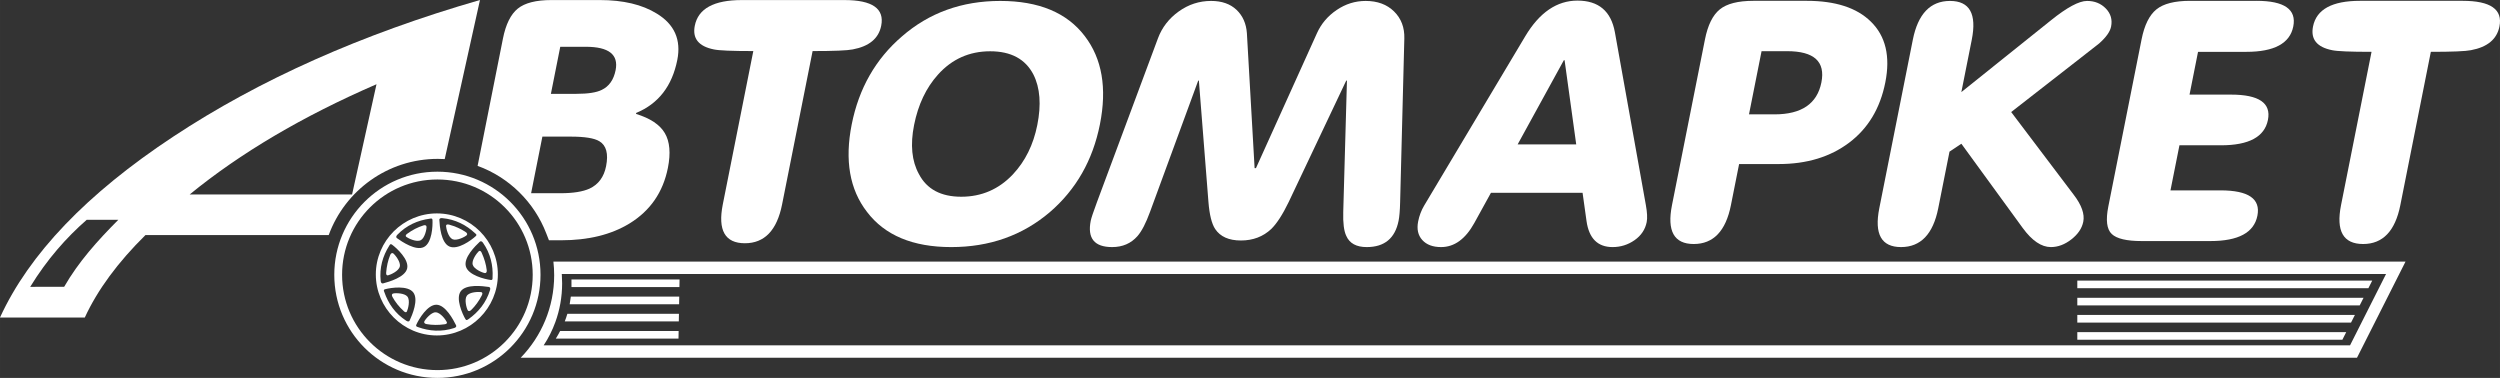 <?xml version="1.0" encoding="UTF-8"?> <!-- Creator: CorelDRAW 2019 (64-Bit) --> <svg xmlns="http://www.w3.org/2000/svg" xmlns:xlink="http://www.w3.org/1999/xlink" xmlns:xodm="http://www.corel.com/coreldraw/odm/2003" xml:space="preserve" width="188.739mm" height="28.53mm" style="shape-rendering:geometricPrecision; text-rendering:geometricPrecision; image-rendering:optimizeQuality; fill-rule:evenodd; clip-rule:evenodd" viewBox="0 0 20903.03 3159.74"><rect x="0" y="0" width="20903.03" height="3159.74" fill="#333333" stroke="none"/> <defs> <style type="text/css"> <![CDATA[ .fil0 {fill:white} .fil1 {fill:white;fill-rule:nonzero} ]]> </style> </defs> <g id="Слой_x0020_1">  <g id="_2179689310432"> <path class="fil0" d="M3652.82 1784.42c-280.96,0 -510.51,229.52 -510.51,510.47 0,280.42 229.54,509.95 510.51,509.95 280.42,0 509.94,-229.53 509.94,-509.95 0,-280.95 -229.52,-510.47 -509.94,-510.47zm199.74 650.68c44.94,-61.17 183.53,-43.3 234.96,-35.73 11.36,2.16 14.07,12.46 9.74,25.99 -32.48,106.1 -97.98,185.14 -180.26,243.05 -10.29,7.04 -17.88,13 -25.44,0 -25.99,-44.39 -83.37,-172.69 -39,-233.32zm42.78 -206.79c-21.13,-73.63 78.48,-171.61 116.38,-207.34 8.12,-7.58 18.42,-3.23 26.54,8.66 63.33,90.42 85.52,191.1 80.11,290.71 0,12.98 0,22.73 -15.16,20.57 -51.42,-6.49 -187.3,-40.6 -207.86,-112.6zm-350.81 -162.94c-67.65,34.63 -183.49,-43.86 -225.73,-74.17 -9.2,-6.49 -7.02,-17.31 3.25,-28.14 76.88,-79.59 171.62,-121.26 270.69,-134.26 12.99,-2.7 22.19,-4.33 23.27,10.29 2.71,51.96 -3.79,191.63 -71.47,226.29zm-140.24 179.31c-17.33,73.63 -151.58,111.52 -201.92,125.05 -10.83,2.16 -17.86,-5.95 -19.49,-21.11 -11.37,-109.36 17.32,-207.89 70.92,-292.87 6.48,-10.83 10.82,-19.49 23.27,-10.83 41.68,30.87 144.54,126.13 127.22,199.76zm50.55 199.63c47.1,60.09 -7.58,188.39 -29.77,236.02 -4.33,9.77 -15.7,9.77 -28.14,1.64 -92.58,-59.55 -151.04,-145.08 -183.53,-239.81 -4.86,-11.93 -8.12,-20.58 6.5,-23.83 49.8,-13.53 188.92,-33.01 234.94,25.98zm194.53 103.61c75.8,1.63 140.75,125.06 164.03,172.15 4.88,9.74 -1.63,18.42 -16.25,22.74 -105.01,34.11 -206.78,26.52 -301.53,-7.59 -11.36,-4.32 -21.1,-7.03 -14.6,-20.57 21.64,-47.63 93.11,-167.82 168.34,-166.74zm107.93 -486.88c-69.84,-31.4 -81.2,-169.98 -83.92,-222.5 -1.07,-10.83 9.2,-16.24 23.82,-14.61 109.9,9.76 201.92,57.39 274.47,126.13 10.27,7.59 17.31,14.62 5.95,24.37 -37.9,35.19 -151.04,117.46 -220.33,86.61z"></path> <path class="fil0" d="M3783.99 2000.35c-36.8,-16.78 -53.05,-89.32 -54.67,-110.97 0,-11.92 9.74,-15.16 25.44,-11.37 50.89,14.08 97.98,34.65 138.04,61.72 12.99,7.58 17.32,19.48 9.2,27.07 -14.62,14.07 -83.36,48.72 -118.02,33.56z"></path> <path class="fil0" d="M3642.21 2611.3c40.06,0.54 83.9,61.18 93.11,80.66 5.96,10.83 -2.7,17.86 -18.41,19.49 -51.96,7.58 -102.85,7.03 -150.49,-1.63 -14.62,-2.16 -23.28,-11.36 -18.95,-21.65 8.12,-18.41 57.92,-77.95 94.74,-76.87z"></path> <path class="fil0" d="M3406.43 2479.87c24.91,31.94 4.87,103.94 -3.79,123.43 -4.87,11.37 -15.69,9.2 -27.07,-2.17 -38.97,-35.73 -70.91,-75.79 -94.19,-118.55 -7.58,-12.45 -5.95,-25.44 4.87,-28.15 18.95,-5.96 96.91,-4.33 120.18,25.44z"></path> <path class="fil0" d="M3342.92 2228.01c-8.66,38.98 -77.95,69.3 -98.52,74.17 -11.91,2.7 -16.78,-6.5 -15.69,-22.19 3.79,-51.98 15.15,-102.85 33.56,-147.24 4.87,-14.08 15.7,-20.58 24.91,-14.62 16.24,11.91 64.41,72.54 55.75,109.89z"></path> <path class="fil0" d="M3518.47 2008.07c-36.27,18.95 -103.4,-14.61 -120.72,-27.07 -9.75,-7.58 -5.96,-17.86 7.03,-26.52 42.77,-31.4 88.25,-54.68 134.25,-69.29 14.08,-5.42 26.54,-1.63 27.07,9.75 2.17,20.02 -14.61,96.35 -47.63,113.13z"></path> <path class="fil0" d="M3952.75 2214.5c-11.91,-38.97 34.64,-98.52 49.8,-113.14 9.2,-8.66 18.41,-2.7 24.9,11.91 21.65,48.19 36.81,97.45 42.23,145.63 2.16,14.08 -4.33,25.98 -15.16,24.37 -20.02,-2.17 -91.48,-33.03 -101.77,-68.75z"></path> <path class="fil0" d="M3903.08 2473.17c23.82,-33.56 98.52,-33.56 119.64,-30.86 12.45,2.16 12.99,12.99 5.95,27.07 -23.81,47.1 -54.14,88.78 -88.78,122.35 -10.29,10.82 -22.74,12.99 -28.68,3.25 -10.29,-16.78 -30.32,-91.49 -8.13,-121.8z"></path> <path class="fil0" d="M3657.14 1435.45c476.16,0 862.15,385.99 862.15,862.14 0,476.16 -385.99,862.15 -862.15,862.15 -476.16,0 -862.15,-385.99 -862.15,-862.15 0,-476.15 385.99,-862.14 862.15,-862.14zm0 65.25c440.1,0 796.89,356.78 796.89,796.89 0,440.11 -356.78,796.9 -796.89,796.9 -440.1,0 -796.89,-356.78 -796.89,-796.9 0,-440.1 356.78,-796.89 796.89,-796.89z"></path> </g> <g id="_2179689319744"> <g> <path class="fil0" d="M6298.55 427.01c-178.12,0 -288.07,-4.63 -329.81,-13.79 -127.49,-25.65 -180.67,-91.69 -159.49,-198.1 28.46,-143.1 159.49,-214.6 393.03,-214.6l858.02 0c233.6,0 336.1,71.5 307.63,214.6 -21.18,106.41 -100.58,172.45 -238.32,198.1 -45.37,9.16 -157.14,13.79 -335.27,13.79l-255.14 1282.17c-43.08,216.42 -146.74,324.66 -311.02,324.66 -166.25,0 -227.86,-108.24 -184.78,-324.66l255.14 -1282.17z"></path> <path class="fil0" d="M7121.44 1039.61c59.85,-300.82 199.62,-545.7 419.3,-734.64 227.45,-198.11 501.54,-297.13 822.18,-297.13 322.56,0 558.39,98.14 707.38,294.42 144.51,188.9 186.6,434.71 126.4,737.36 -59.85,300.82 -199.62,545.7 -419.31,734.64 -228.7,194.47 -503.4,291.66 -824.04,291.66 -320.65,0 -555.44,-98.14 -704.42,-294.42 -144.86,-187.07 -187.38,-431.06 -127.49,-731.89zm521.4 5.52c-32.84,165.11 -19.46,301.75 40.17,409.94 65.83,126.6 183.9,189.87 354.1,189.87 170.21,0 314.26,-62.39 432.12,-187.12 103.03,-110.05 170.99,-247.58 203.83,-412.69 33.97,-170.58 23.3,-310.92 -32.01,-420.98 -67.13,-130.24 -187.74,-195.34 -361.91,-195.34 -174.17,0 -319.76,65.1 -436.73,195.34 -99.08,110.05 -165.58,250.4 -199.56,420.98z"></path> <path class="fil0" d="M10490.06 1405.57l11.4 0 509.95 -1128.09c35.48,-78.89 90.44,-143.58 164.8,-193.99 74.36,-50.48 155.12,-75.66 242.18,-75.66 98.97,0 178.22,29.35 237.8,88.05 59.58,58.7 88.16,133.89 85.75,225.63l-35.17 1370.21c-1.62,67.86 -5.88,119.22 -12.86,154.09 -29.18,146.73 -118.02,220.11 -266.42,220.11 -86.59,0 -143.72,-31.17 -170.93,-93.56 -19.67,-40.32 -28.11,-107.3 -25.35,-200.86l30.92 -1097.81 -5.95 0 -481.07 1015.28c-50.52,104.55 -99.12,179.78 -145.85,225.63 -68.18,64.16 -152.78,96.26 -253.73,96.26 -100.91,0 -172.72,-32.11 -215.39,-96.26 -28.83,-44.02 -47.5,-119.27 -56.04,-225.63l-80.03 -1015.28 -5.42 0 -403.01 1097.81c-34.82,95.38 -70.09,163.24 -105.84,203.62 -53.6,60.53 -123.95,90.8 -211.06,90.8 -148.42,0 -208.05,-73.37 -178.85,-220.11 4.37,-22.02 21.54,-73.38 51.47,-154.09l510.16 -1370.21c34.08,-91.75 92.1,-166.93 174.01,-225.63 81.96,-58.7 171.92,-88.05 270.9,-88.05 89.03,0 159.86,24.77 212.31,74.26 52.03,49.54 81.13,114.69 86.84,195.4l64.48 1128.09z"></path> <path class="fil0" d="M13189.84 5.07c176.15,0 280.38,88.05 312.58,264.14l258.88 1444.51c11.35,62.34 13.69,110.06 7.13,143.06 -12.38,62.39 -46.21,112.81 -101.37,151.37 -55.15,38.5 -116.4,57.76 -183.69,57.76 -124.67,0 -197.37,-72.49 -218.02,-217.35l-33.04 -236.66 -765.98 0 -139.46 253.15c-74.16,133.89 -166.68,200.86 -277.51,200.86 -69.26,0 -121.72,-19.72 -157.41,-59.16 -35.7,-39.45 -47.2,-91.27 -34.4,-155.43 9.47,-47.72 26.17,-91.75 50,-132.07l846.06 -1417c118.64,-198.16 264.03,-297.18 436.21,-297.18zm-113.95 498.04l-386.58 704.36 489.86 0 -97.36 -704.36 -5.93 0z"></path> <path class="fil0" d="M14623.71 956.18l213.76 0c225.63,0 356.14,-88.98 391.57,-266.89 34.67,-174.27 -60.82,-261.38 -286.46,-261.38l-213.76 0 -105.11 528.27zm-462.13 1084.07c-164.28,0 -224.9,-108.24 -181.82,-324.66l275.95 -1386.77c23.73,-119.21 65.04,-202.67 124.05,-250.4 58.96,-47.67 152.78,-71.5 281.42,-71.5l445.32 0c239.53,0 418.01,57.77 535.57,173.34 124.36,121.04 164.79,290.73 121.39,509.02 -43.09,216.47 -143.78,384.28 -302.13,503.51 -158.29,119.26 -354.2,178.84 -587.8,178.84l-332.51 0 -68.43 343.96c-43.08,216.42 -146.73,324.66 -311.01,324.66z"></path> <path class="fil0" d="M15713.19 1741.26l280.32 -1408.77c43.09,-216.42 146.74,-324.66 311.02,-324.66 164.28,0 224.9,108.24 181.82,324.66l-87.06 437.47 748.81 -599.82c134.35,-108.18 235.15,-162.31 302.43,-162.31 63.38,0 115.57,21.08 156.68,63.28 41.06,42.2 55.79,92.62 44.08,151.32 -8.38,42.2 -41.42,88.98 -99.19,140.34 -2.34,1.82 -51.57,40.32 -147.68,115.57l-588.53 458.54 522.97 691.56c65.99,86.18 92.58,161.42 79.83,225.58 -10.99,55.05 -43.98,104.13 -99.08,147.21 -55.11,43.14 -112.36,64.68 -171.72,64.68 -79.15,0 -157.68,-53.18 -235.47,-159.59l-512.98 -704.36 -99.23 66.03 -94.18 473.27c-43.04,216.42 -146.74,324.66 -311.02,324.66 -164.28,0 -224.9,-108.24 -181.82,-324.66z"></path> <path class="fil0" d="M18866.95 6.93c233.54,0 336.11,71.5 307.59,214.6 -28.04,141.23 -158.92,211.89 -392.46,211.89l-403.8 0 -71.14 357.65 347.35 0c233.53,0 336.31,70.61 308.15,211.89 -28.1,141.23 -158.92,211.84 -392.46,211.84l-347.39 0 -74.98 376.95 418.63 0c233.54,0 336.26,70.61 308.15,211.89 -28.1,141.23 -158.96,211.83 -392.5,211.83l-575.94 0c-124.74,0 -207.89,-19.71 -249.52,-59.16 -41.62,-39.44 -51.14,-115.99 -28.51,-229.74l278.13 -1397.74c23.73,-119.21 65.1,-202.67 124.05,-250.4 58.96,-47.67 152.78,-71.5 281.46,-71.5l555.17 0z"></path> <path class="fil0" d="M19829 433.42c-178.13,0 -288.07,-4.63 -329.82,-13.79 -127.49,-25.65 -180.67,-91.68 -159.48,-198.1 28.46,-143.1 159.48,-214.6 393.02,-214.6l858.03 0c233.53,0 336.1,71.5 307.63,214.6 -21.18,106.42 -100.64,172.45 -238.32,198.1 -45.37,9.16 -157.16,13.79 -335.27,13.79l-255.14 1282.17c-43.08,216.42 -146.74,324.66 -311.02,324.66 -166.26,0 -227.87,-108.24 -184.78,-324.66l255.14 -1282.17z"></path> <path class="fil0" d="M4013.14 0l-294.7 1330.17c-19.15,-1.13 -38.42,-1.77 -57.86,-1.77 -418.87,0 -775.8,265.19 -912.07,636.84l-1532.07 0c-231.71,228.65 -400.83,458.44 -507.35,689.53l-709.09 0c243.32,-530.97 725.91,-1034.89 1447.65,-1511.75 721.74,-476.86 1576.9,-857.92 2565.49,-1143.03zm-3760.6 2398.34c141.85,-231.51 303.16,-412.49 472.22,-560.38l264.35 0c-176.15,176.92 -332.87,351.92 -452.72,560.01l-283.85 0.37zm1333.26 -772.32l1357.94 0 204.25 -921.77c-617.62,267.94 -1138.34,575.21 -1562.19,921.77z"></path> <path class="fil0" d="M3993.38 1386.93l211.83 -1064.57c23.73,-119.21 65.1,-202.69 124.05,-250.41 59.01,-47.66 152.78,-71.49 281.46,-71.49l403.75 0c195.96,0 354.72,37.57 476.34,112.77 148.35,89.92 205.75,219.22 172.18,387.98 -43.45,218.29 -157.93,365.91 -343.49,442.98l-1.61 8.27c119.37,36.68 199.71,90.33 241.08,160.94 41.37,70.61 49.85,167.34 25.4,290.26 -40.55,203.62 -147.58,358.64 -321.17,465 -153.2,93.56 -343.6,140.34 -571.21,140.34l-102.15 0c-6.9,-19.53 -14.42,-38.75 -22.49,-57.69 -100.43,-261.34 -310.52,-468.29 -573.99,-564.39zm541.54 -244.64l-94.19 473.26 246.44 0c104.91,0 185.62,-12.85 242.23,-38.55 74.2,-34.81 120.25,-97.21 138.15,-187.07 20.82,-104.54 2.03,-174.27 -56.35,-209.13 -42.42,-25.66 -121.97,-38.51 -238.8,-38.51l-237.48 0zm149.45 -751.15l-78.27 393.45 213.76 0c97.01,0 167.46,-10.99 211.43,-33 61.25,-29.34 99.9,-84.39 115.99,-165.11 25.9,-130.24 -57.14,-195.34 -249.16,-195.34l-213.76 0z"></path> </g> <g> <path class="fil1" d="M4627.09 2187.56l15485.96 0 -38.35 76.02 -353.43 700.14c-4.63,9.16 -9.27,18.32 -13.9,27.48l-15353.74 0c173.18,-178.49 279.9,-421.91 279.9,-690.31 0,-38.35 -2.24,-76.13 -6.45,-113.33zm69.83 103.5c0.31,3.07 0.58,6.14 0.79,9.16 1.55,21.54 2.34,44.59 2.34,69.15 0,113.65 -20.03,222.61 -56.46,323.15 -25.28,69.62 -58.39,135.14 -98.09,195.19l15103.66 0 301.13 -596.65 -15253.36 0z"></path> <path class="fil0" d="M4778.1 2336.47l903.76 0 -1.14 63.73 -902.52 0c0.62,-20.83 0.58,-42.07 -0.1,-63.73z"></path> <path class="fil0" d="M4772.73 2480.11l906.58 0 -1.15 63.71 -915 0c3.95,-20.87 7.13,-42.06 9.57,-63.71z"></path> <path class="fil0" d="M4743.86 2623.74l932.9 0 -1.14 63.73 -953.51 0c8.12,-20.92 15.41,-42.16 21.75,-63.73z"></path> <path class="fil0" d="M4683.5 2767.39l990.71 0 -1.14 63.71 -1025.8 0c13.12,-21.05 25.18,-42.25 36.23,-63.71z"></path> <g> <polygon class="fil0" points="17368.86,2346.09 19834.76,2346.09 19802.6,2409.82 17368.86,2409.82 "></polygon> <path class="fil0" d="M17368.86 2489.73l2393.4 0 -32.16 63.71 -2361.24 0 0 -63.71zm2472.34 62.6l-0.07 1.12 -0.51 0 0.58 -1.12z"></path> <polygon class="fil0" points="17368.86,2633.37 19689.77,2633.37 19657.6,2697.09 17368.86,2697.09 "></polygon> <polygon class="fil0" points="17368.86,2777.01 19617.27,2777.01 19585.11,2840.73 17368.86,2840.73 "></polygon> </g> </g> </g> </g> </svg> 